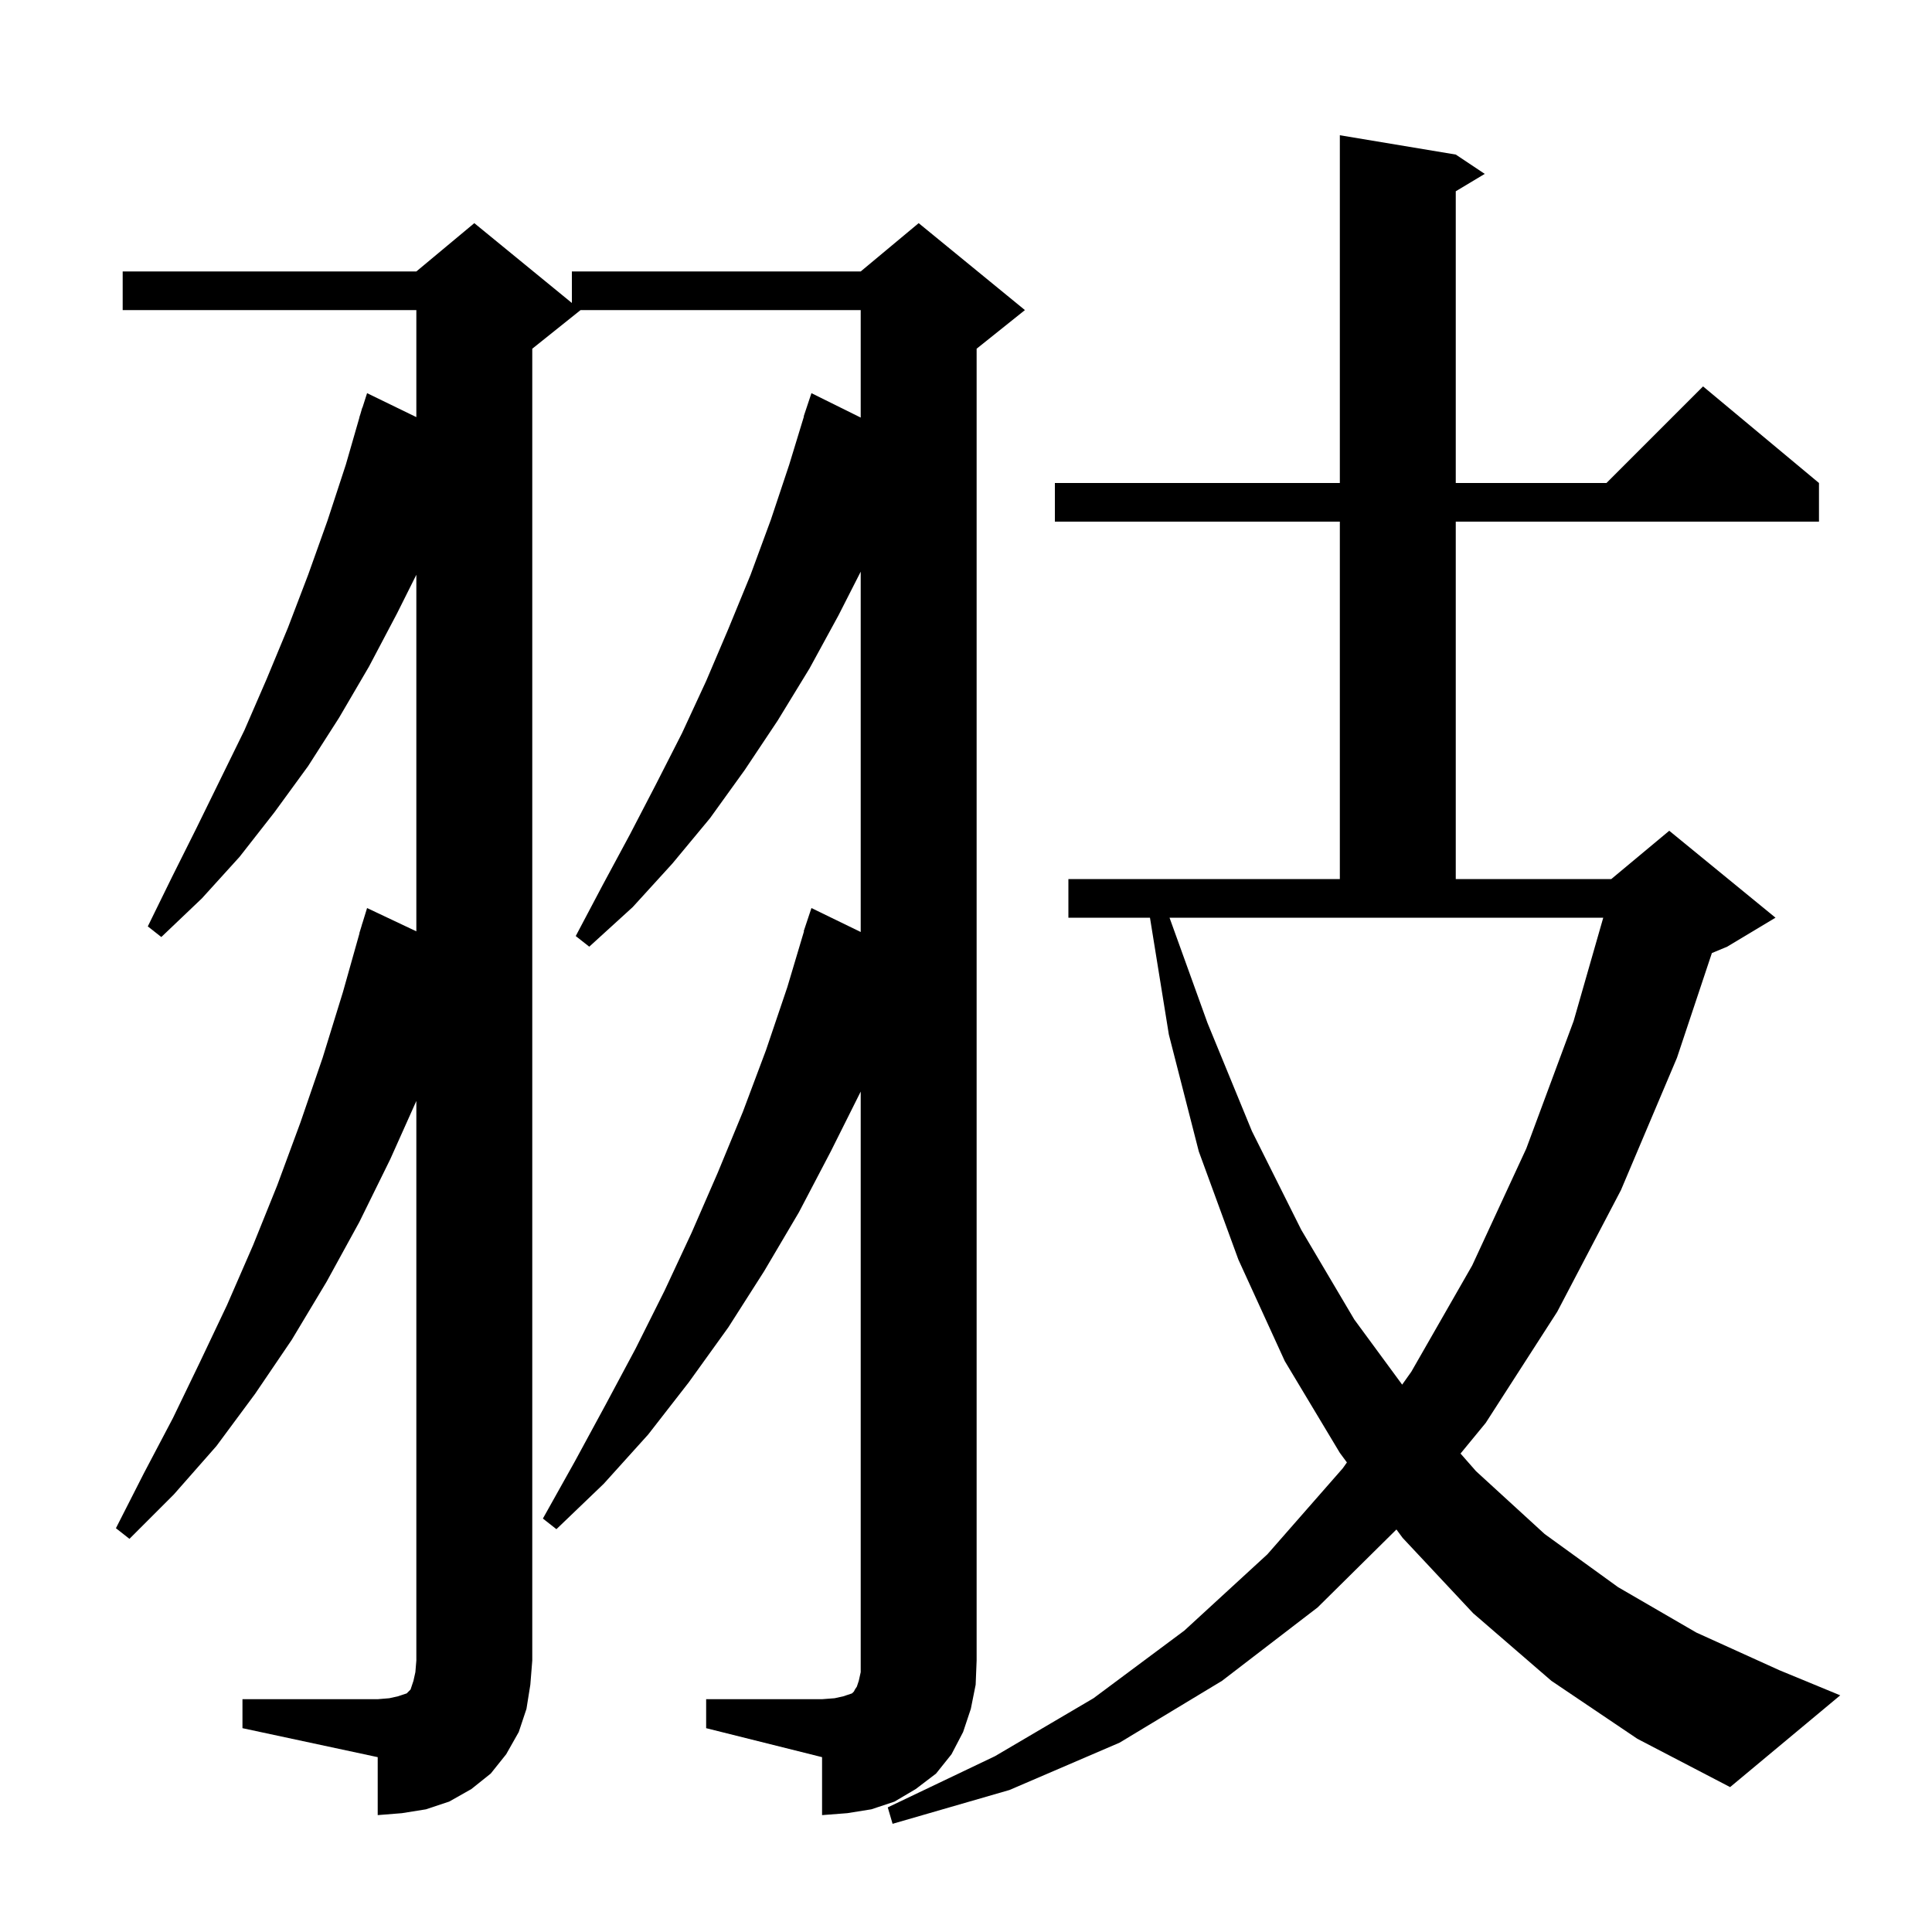 <svg xmlns="http://www.w3.org/2000/svg" xmlns:xlink="http://www.w3.org/1999/xlink" version="1.1" baseProfile="full" viewBox="0 0 200 200" width="200" height="200">
<g fill="black">
<path d="M 160.6 174.0 L 152.5 167.0 L 145.2 159.2 L 144.558 158.331 L 136.4 166.4 L 126.5 174.0 L 115.9 180.4 L 104.5 185.3 L 92.4 188.8 L 91.9 187.1 L 103.0 181.8 L 113.2 175.8 L 122.6 168.8 L 131.2 160.9 L 139.0 152.0 L 139.432 151.391 L 138.7 150.4 L 133.0 140.9 L 128.2 130.4 L 124.1 119.2 L 121.0 107.1 L 119.045 95.0 L 110.6 95.0 L 110.6 91.0 L 138.7 91.0 L 138.7 54.0 L 109.2 54.0 L 109.2 50.0 L 138.7 50.0 L 138.7 14.0 L 150.7 16.0 L 153.7 18.0 L 150.7 19.8 L 150.7 50.0 L 166.3 50.0 L 176.3 40.0 L 188.3 50.0 L 188.3 54.0 L 150.7 54.0 L 150.7 91.0 L 166.8 91.0 L 172.8 86.0 L 183.8 95.0 L 178.8 98.0 L 177.213 98.661 L 173.6 109.5 L 167.8 123.2 L 161.2 135.8 L 153.8 147.3 L 151.194 150.471 L 152.8 152.3 L 159.9 158.8 L 167.5 164.3 L 175.6 169.0 L 184.2 172.9 L 190.5 175.5 L 179.1 185.0 L 169.5 180.0 Z M 73.1 175.9 L 85.1 175.9 L 86.4 175.8 L 87.3 175.6 L 88.2 175.3 L 88.4 175.1 L 88.5 174.9 L 88.7 174.6 L 88.9 174.0 L 89.1 173.1 L 89.1 113.0 L 86.0 119.2 L 82.7 125.5 L 79.1 131.6 L 75.4 137.4 L 71.3 143.1 L 67.1 148.5 L 62.5 153.6 L 57.6 158.3 L 56.2 157.2 L 59.5 151.3 L 62.7 145.4 L 65.8 139.6 L 68.8 133.6 L 71.6 127.6 L 74.3 121.4 L 76.9 115.1 L 79.3 108.7 L 81.5 102.2 L 83.229 96.407 L 83.2 96.4 L 84.0 94.0 L 89.1 96.48 L 89.1 59.179 L 86.8 63.7 L 83.8 69.2 L 80.5 74.6 L 77.1 79.7 L 73.5 84.7 L 69.6 89.4 L 65.5 93.9 L 61.0 98.0 L 59.6 96.9 L 62.4 91.6 L 65.2 86.4 L 67.9 81.2 L 70.6 75.9 L 73.1 70.5 L 75.4 65.1 L 77.7 59.5 L 79.8 53.8 L 81.7 48.1 L 83.224 43.106 L 83.2 43.1 L 84.0 40.7 L 89.1 43.227 L 89.1 32.1 L 60.1 32.1 L 55.1 36.1 L 55.1 171.9 L 54.9 174.4 L 54.5 176.9 L 53.7 179.3 L 52.4 181.6 L 50.8 183.6 L 48.8 185.2 L 46.5 186.5 L 44.1 187.3 L 41.6 187.7 L 39.1 187.9 L 39.1 181.9 L 25.1 178.9 L 25.1 175.9 L 39.1 175.9 L 40.3 175.8 L 41.2 175.6 L 42.1 175.3 L 42.5 174.9 L 42.8 174.0 L 43.0 173.1 L 43.1 171.9 L 43.1 113.97 L 40.4 120.0 L 37.2 126.5 L 33.8 132.7 L 30.2 138.7 L 26.4 144.3 L 22.4 149.7 L 18.0 154.7 L 13.4 159.3 L 12.0 158.2 L 14.9 152.5 L 17.9 146.8 L 20.7 141.0 L 23.5 135.1 L 26.2 128.9 L 28.7 122.7 L 31.1 116.2 L 33.4 109.5 L 35.5 102.7 L 37.217 96.604 L 37.2 96.6 L 37.417 95.896 L 37.5 95.6 L 37.507 95.602 L 38.0 94.0 L 43.1 96.411 L 43.1 59.5 L 41.1 63.5 L 38.2 69.0 L 35.1 74.3 L 31.9 79.3 L 28.4 84.1 L 24.8 88.7 L 20.9 93.0 L 16.7 97.0 L 15.3 95.9 L 17.8 90.8 L 20.3 85.8 L 25.3 75.6 L 27.6 70.3 L 29.8 65.0 L 31.9 59.5 L 33.9 53.9 L 35.8 48.1 L 37.211 43.203 L 37.2 43.2 L 37.319 42.828 L 37.5 42.2 L 37.518 42.206 L 38.0 40.7 L 43.1 43.18 L 43.1 32.1 L 12.7 32.1 L 12.7 28.1 L 43.1 28.1 L 49.1 23.1 L 59.2 31.364 L 59.2 28.1 L 89.1 28.1 L 95.1 23.1 L 106.1 32.1 L 101.1 36.1 L 101.1 171.9 L 101.0 174.4 L 100.5 176.9 L 99.7 179.3 L 98.5 181.6 L 96.9 183.6 L 94.8 185.2 L 92.6 186.5 L 90.2 187.3 L 87.7 187.7 L 85.1 187.9 L 85.1 181.9 L 73.1 178.9 Z M 125.0 105.9 L 129.6 117.1 L 134.7 127.3 L 140.2 136.6 L 145.151 143.337 L 146.1 142.0 L 152.4 131.0 L 158.0 118.9 L 162.9 105.7 L 165.968 95.0 L 121.069 95.0 Z " />
</g>
</svg>
